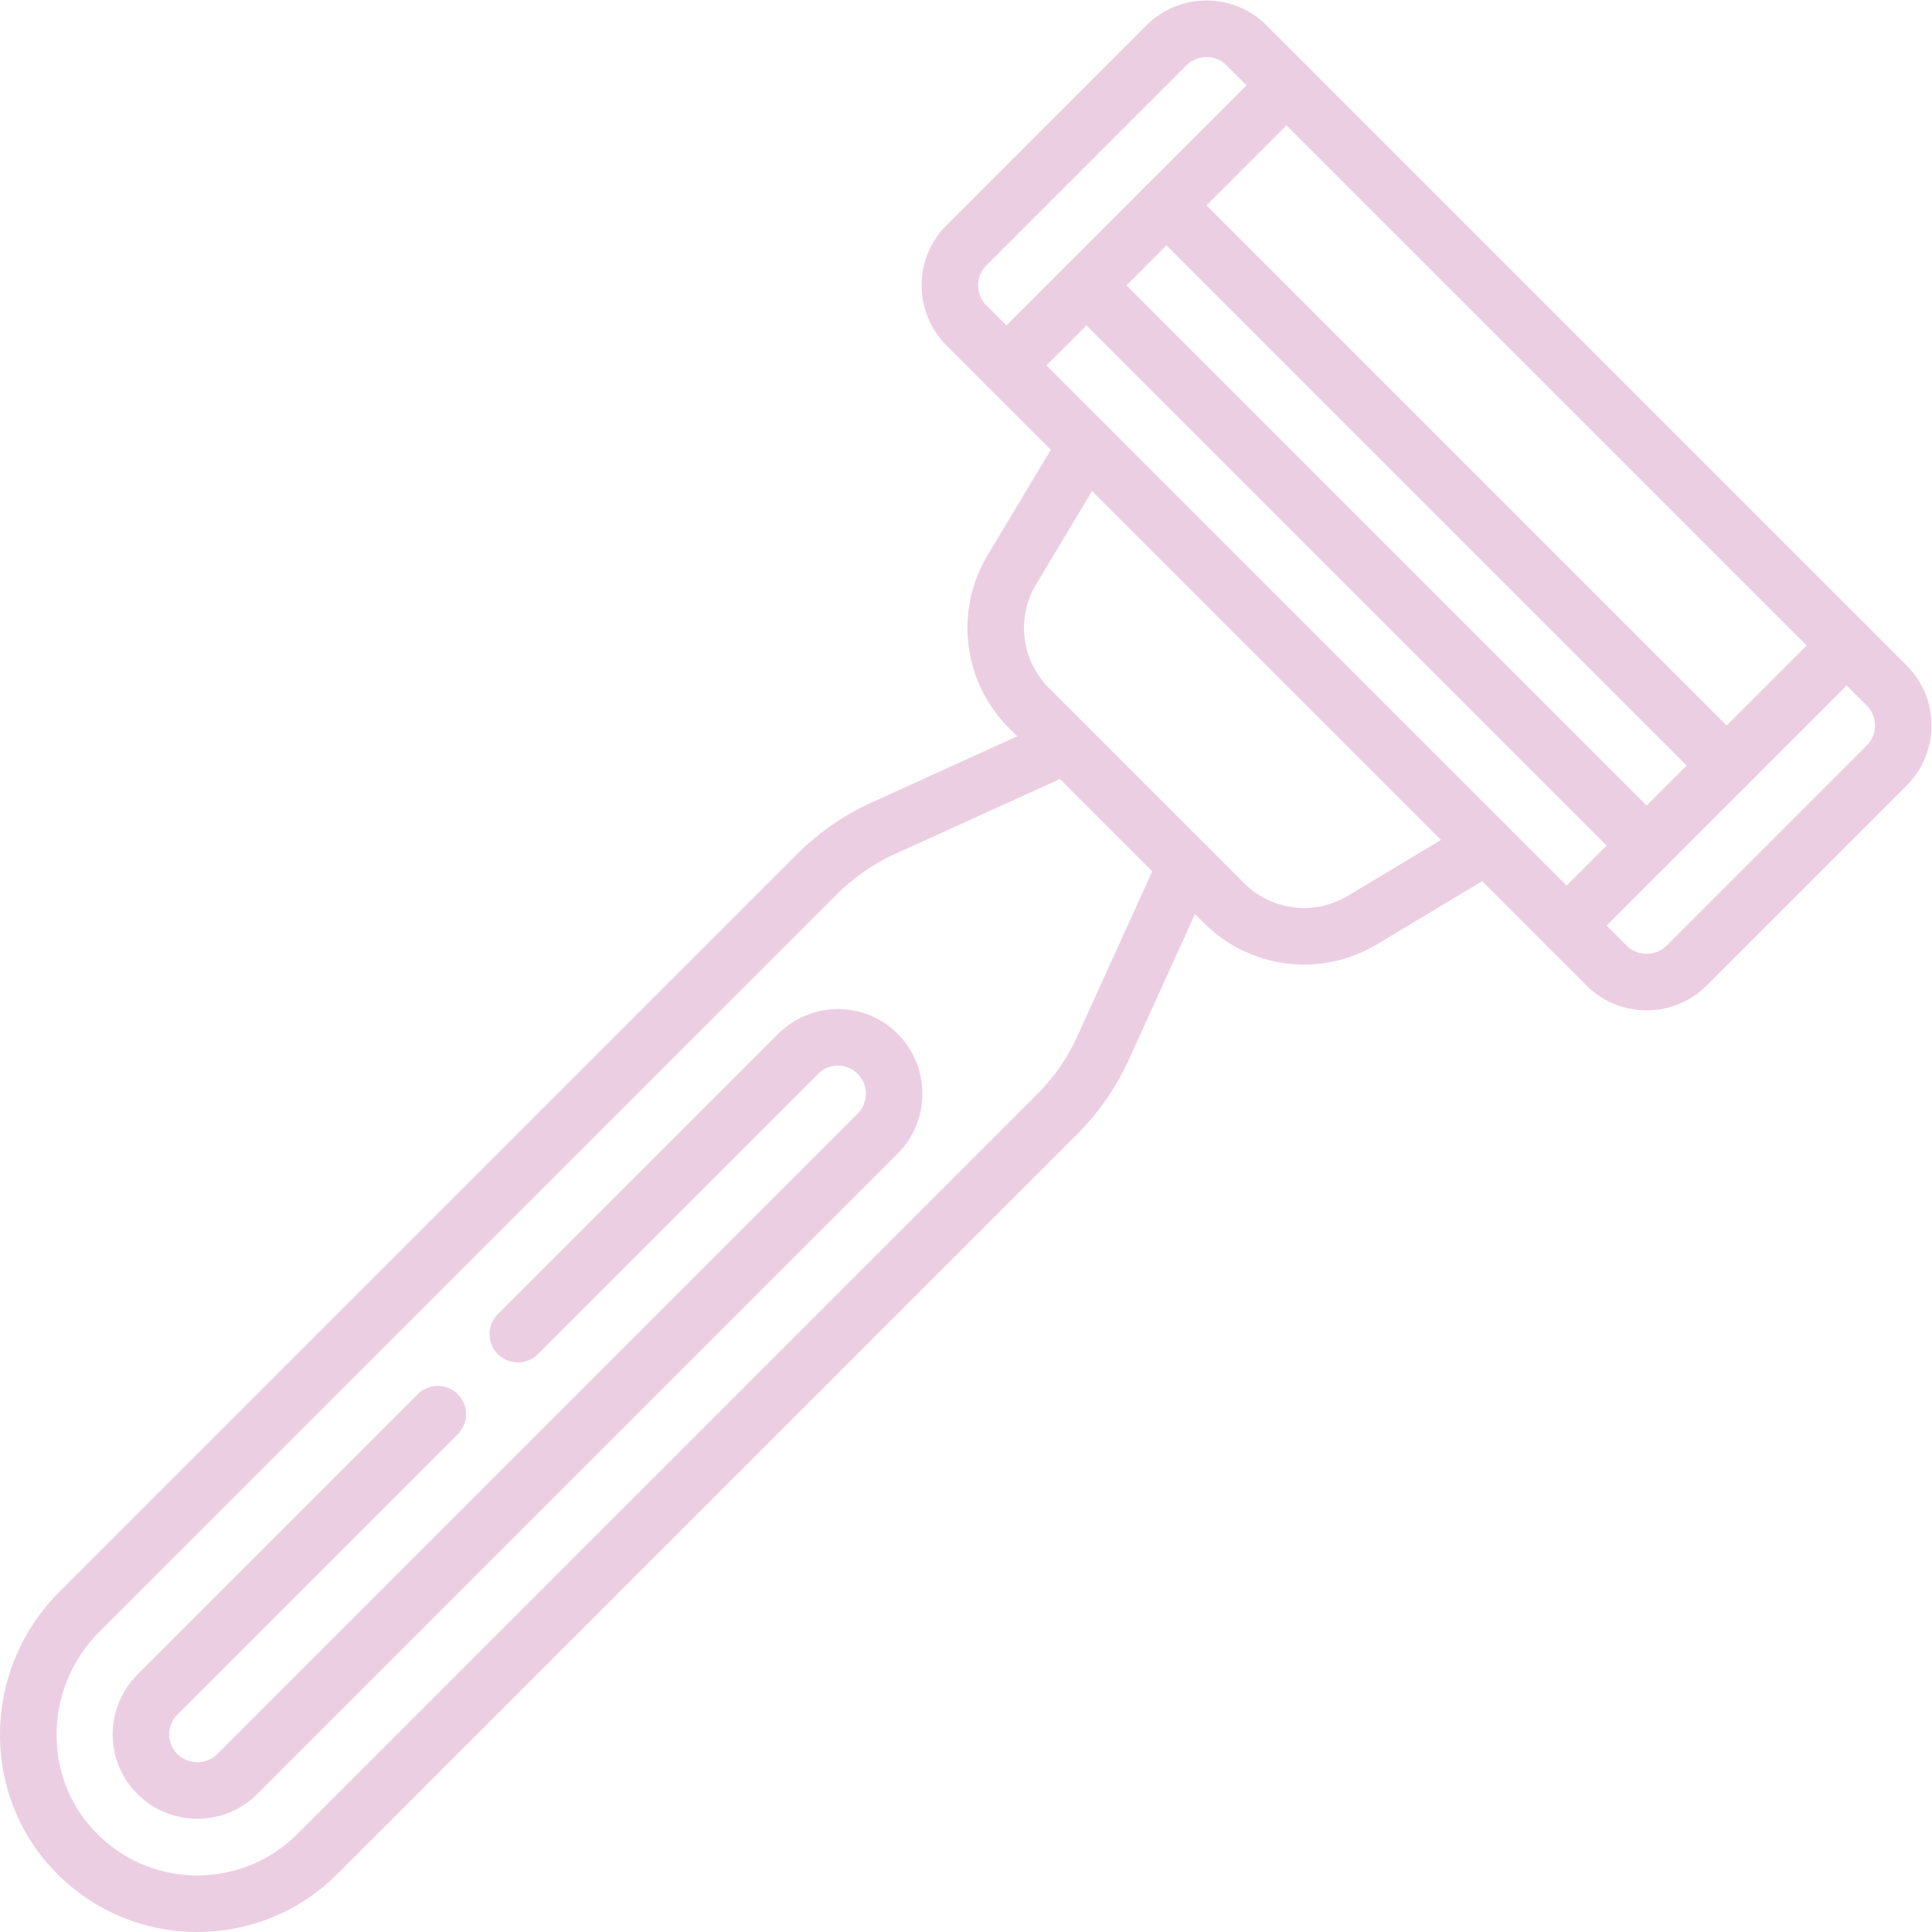 <svg xml:space="preserve" style="enable-background:new 0 0 512 512" viewBox="0 0 682.667 682.667" y="0" x="0" height="512" width="512" xmlns:xlink="http://www.w3.org/1999/xlink" version="1.1" xmlns="http://www.w3.org/2000/svg"><g><defs><clipPath clipPathUnits="userSpaceOnUse" id="a"><path data-sanitized-data-original="#000000" data-original="#000000" opacity="1" fill="#eccee3" d="M0 512h512V0H0Z"></path></clipPath></defs><g transform="matrix(1.333 0 0 -1.333 0 682.667)" clip-path="url(#a)"><path opacity="1" data-sanitized-data-original="#000000" data-original="#000000" stroke-opacity="" stroke-dasharray="none" stroke-miterlimit="10" stroke-linejoin="round" stroke-linecap="round" stroke-width="15" stroke="#eccee3" fill="none" transform="translate(447.092 256.173)" style="stroke-width:15;stroke-linecap:round;stroke-linejoin:round;stroke-miterlimit:10;stroke-dasharray:none;stroke-opacity:1" d="M0 0c-5.834-5.833-15.38-5.833-21.213 0l-169.706 169.706c-5.834 5.834-5.834 15.379 0 21.213l53.033 53.033c5.833 5.834 15.38 5.834 21.213 0L53.033 74.246c5.833-5.833 5.833-15.379 0-21.213z"></path><path opacity="1" data-sanitized-data-original="#000000" data-original="#000000" stroke-opacity="" stroke-dasharray="none" stroke-miterlimit="10" stroke-linejoin="round" stroke-linecap="round" stroke-width="15" stroke="#eccee3" fill="none" transform="translate(266.78 415.272)" style="stroke-width:15;stroke-linecap:round;stroke-linejoin:round;stroke-miterlimit:10;stroke-dasharray:none;stroke-opacity:1" d="m0 0 74.246 74.246"></path><path opacity="1" data-sanitized-data-original="#000000" data-original="#000000" stroke-opacity="" stroke-dasharray="none" stroke-miterlimit="10" stroke-linejoin="round" stroke-linecap="round" stroke-width="15" stroke="#eccee3" fill="none" transform="translate(489.519 341.026)" style="stroke-width:15;stroke-linecap:round;stroke-linejoin:round;stroke-miterlimit:10;stroke-dasharray:none;stroke-opacity:1" d="m0 0-74.247-74.247"></path><path opacity="1" data-sanitized-data-original="#000000" data-original="#000000" stroke-opacity="" stroke-dasharray="none" stroke-miterlimit="10" stroke-linejoin="round" stroke-linecap="round" stroke-width="15" stroke="#eccee3" fill="none" transform="translate(309.206 457.698)" style="stroke-width:15;stroke-linecap:round;stroke-linejoin:round;stroke-miterlimit:10;stroke-dasharray:none;stroke-opacity:1" d="m0 0 148.492-148.492"></path><path opacity="1" data-sanitized-data-original="#000000" data-original="#000000" stroke-opacity="" stroke-dasharray="none" stroke-miterlimit="10" stroke-linejoin="round" stroke-linecap="round" stroke-width="15" stroke="#eccee3" fill="none" transform="translate(287.993 436.485)" style="stroke-width:15;stroke-linecap:round;stroke-linejoin:round;stroke-miterlimit:10;stroke-dasharray:none;stroke-opacity:1" d="m0 0 148.492-148.493"></path><path opacity="1" data-sanitized-data-original="#000000" data-original="#000000" stroke-opacity="" stroke-dasharray="none" stroke-miterlimit="10" stroke-linejoin="round" stroke-linecap="round" stroke-width="15" stroke="#eccee3" fill="none" transform="translate(282.597 314.603)" style="stroke-width:15;stroke-linecap:round;stroke-linejoin:round;stroke-miterlimit:10;stroke-dasharray:none;stroke-opacity:1" d="m0 0-48.432-22.015A59.994 59.994 0 0 1-66.03-34.21l-195.549-195.549c-17.449-17.449-18.219-45.877-1.064-63.615 17.526-18.12 46.425-18.303 64.18-.548L-2.391-97.85A60.007 60.007 0 0 1 9.805-80.251L31.819-31.82"></path><path opacity="1" data-sanitized-data-original="#000000" data-original="#000000" stroke-opacity="" stroke-dasharray="none" stroke-miterlimit="10" stroke-linejoin="round" stroke-linecap="round" stroke-width="15" stroke="#eccee3" fill="none" transform="translate(116.046 137.26)" style="stroke-width:15;stroke-linecap:round;stroke-linejoin:round;stroke-miterlimit:10;stroke-dasharray:none;stroke-opacity:1" d="m0 0-74.246-74.246c-5.849-5.848-5.942-15.271-.093-21.12s15.364-5.848 21.213 0L116.58 74.34c5.849 5.848 5.849 15.364 0 21.213s-15.271 5.755-21.12-.094L21.214 21.213"></path><path opacity="1" data-sanitized-data-original="#000000" data-original="#000000" stroke-opacity="" stroke-dasharray="none" stroke-miterlimit="10" stroke-linejoin="round" stroke-linecap="round" stroke-width="15" stroke="#eccee3" fill="none" transform="translate(287.993 394.059)" style="stroke-width:15;stroke-linecap:round;stroke-linejoin:round;stroke-miterlimit:10;stroke-dasharray:none;stroke-opacity:1" d="m0 0-19.77-32.948c-7.082-11.804-5.221-26.913 4.512-36.648l51.728-51.727c9.734-9.734 24.843-11.594 36.648-4.511l32.947 19.768"></path></g></g></svg>